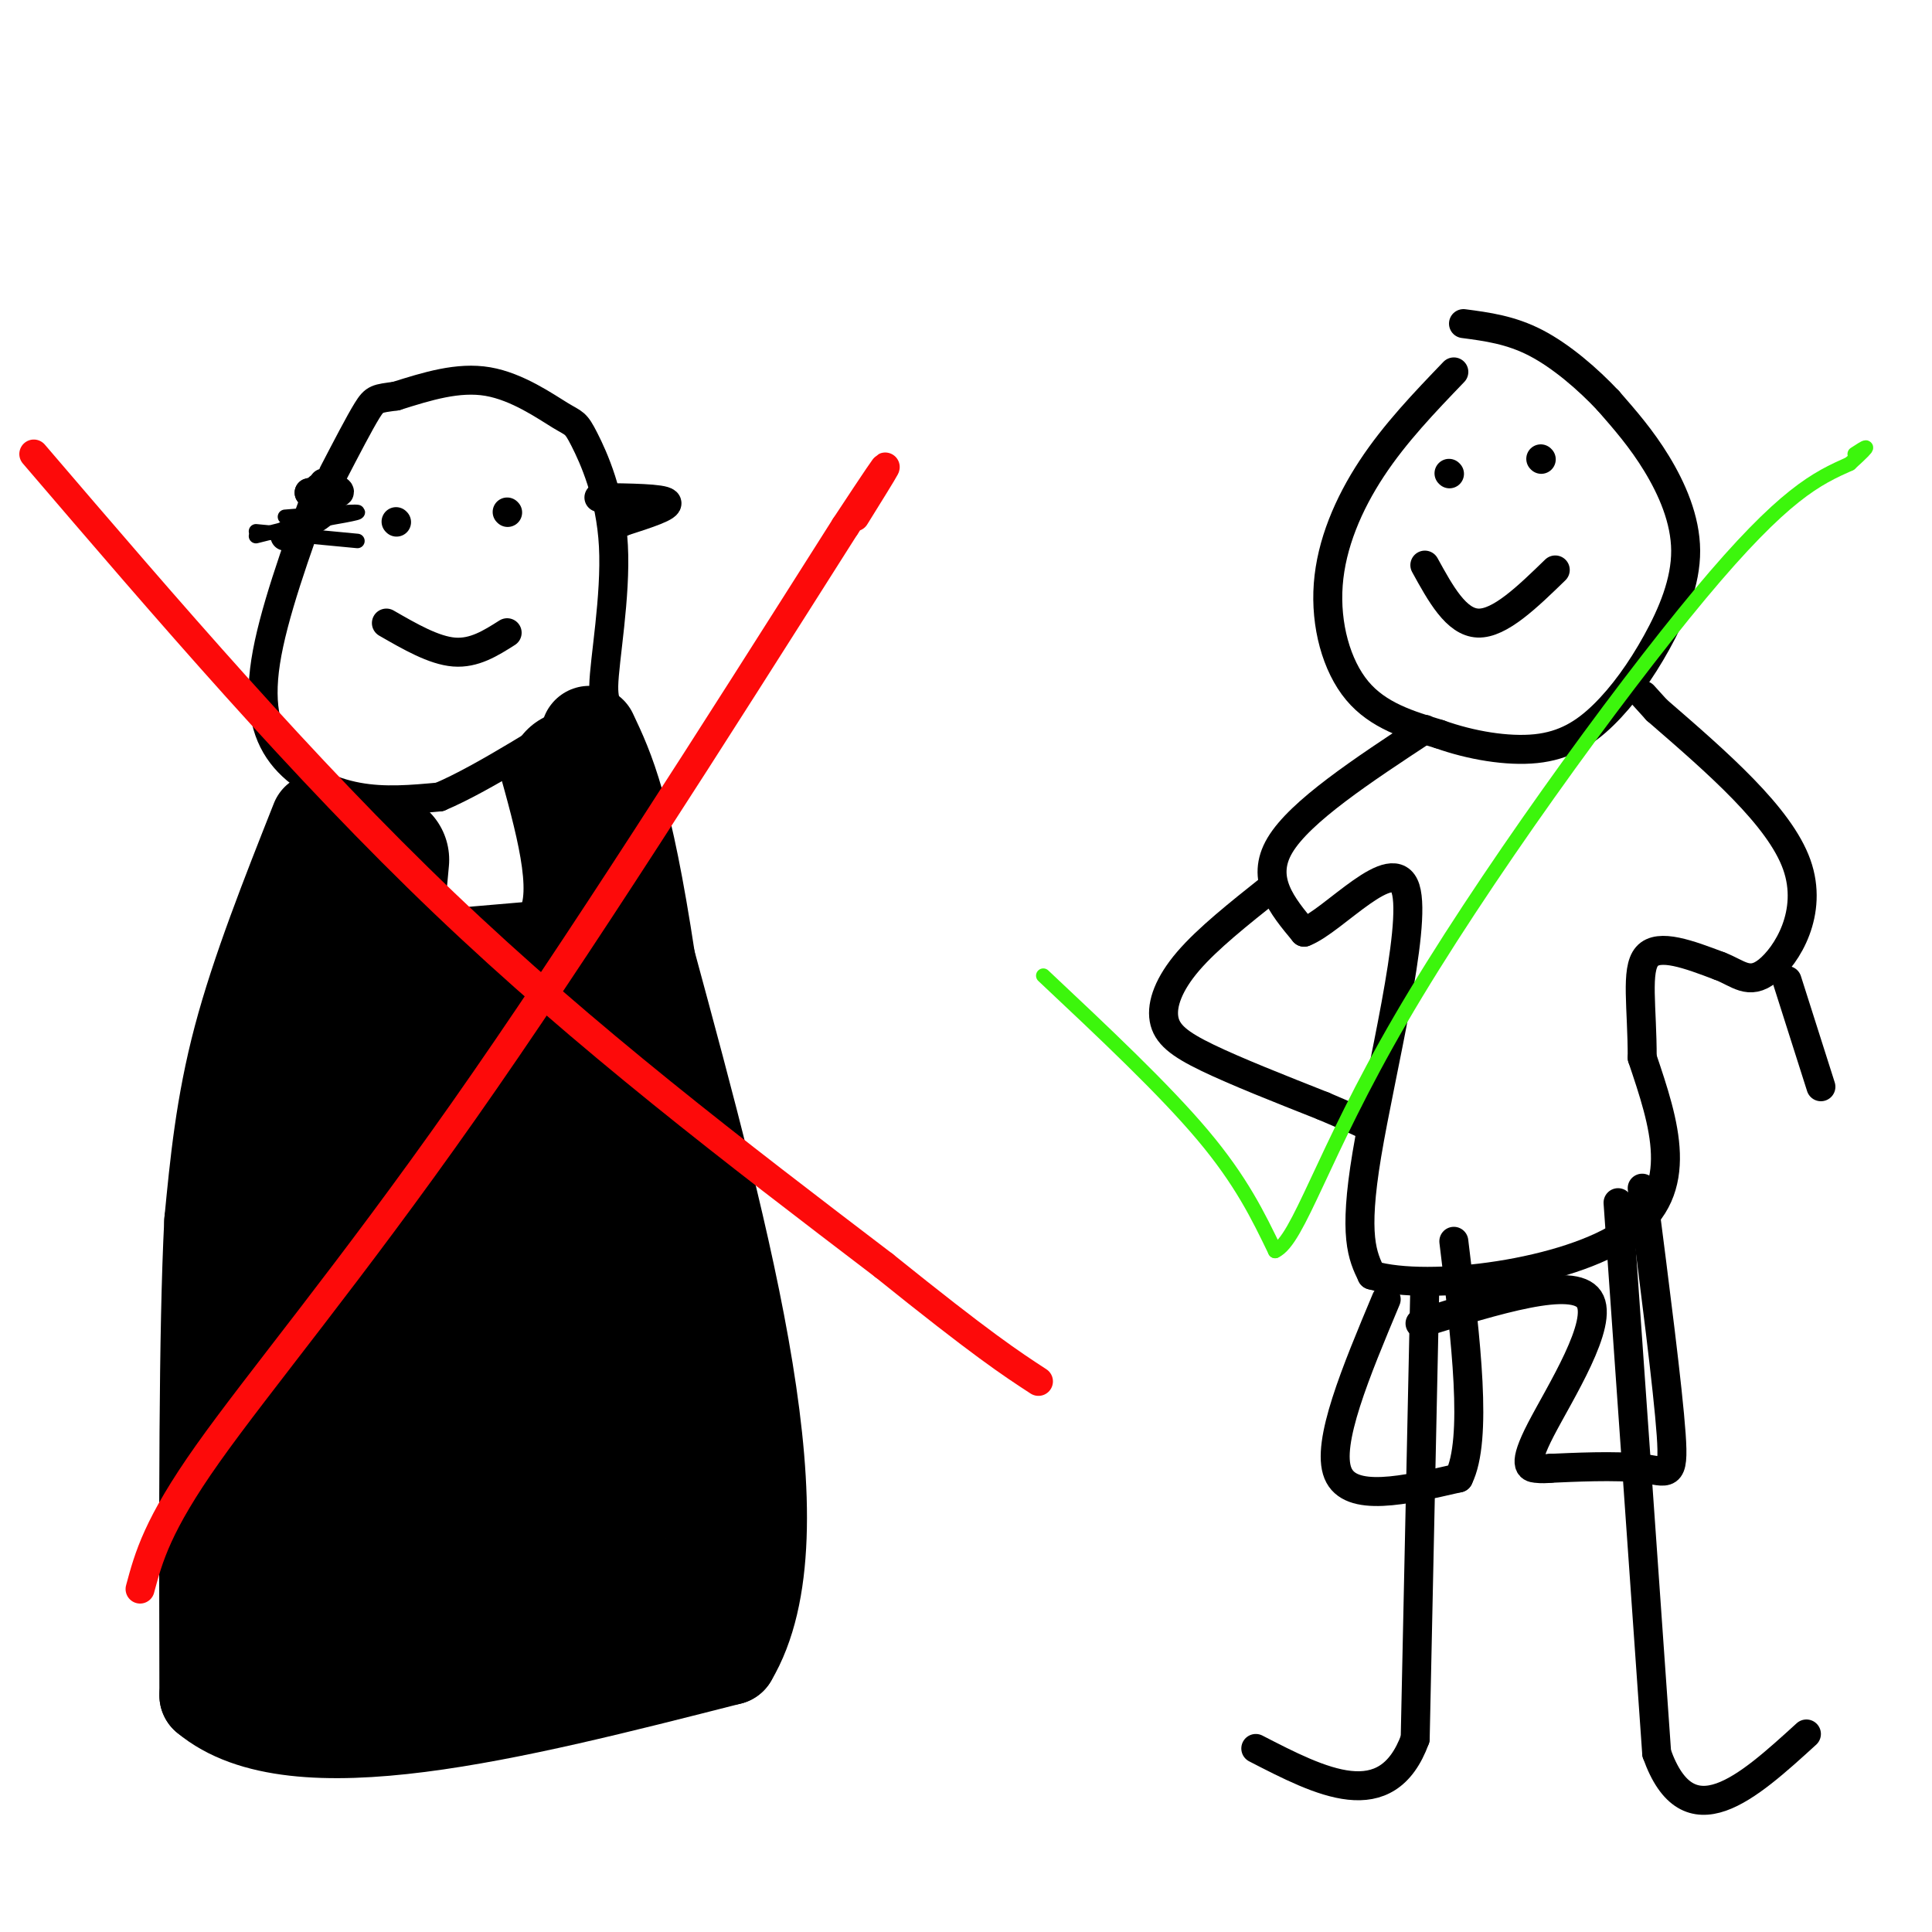 <svg viewBox='0 0 400 400' version='1.1' xmlns='http://www.w3.org/2000/svg' xmlns:xlink='http://www.w3.org/1999/xlink'><g fill='none' stroke='rgb(0,0,0)' stroke-width='6' stroke-linecap='round' stroke-linejoin='round'><path d='M66,101c-4.756,13.190 -9.512,26.381 -11,36c-1.488,9.619 0.292,15.667 4,20c3.708,4.333 9.345,6.952 15,8c5.655,1.048 11.327,0.524 17,0'/><path d='M91,165c9.238,-3.866 23.834,-13.529 30,-17c6.166,-3.471 3.902,-0.748 4,-6c0.098,-5.252 2.560,-18.479 2,-29c-0.560,-10.521 -4.140,-18.335 -6,-22c-1.860,-3.665 -2.001,-3.179 -5,-5c-2.999,-1.821 -8.857,-5.949 -15,-7c-6.143,-1.051 -12.572,0.974 -19,3'/><path d='M82,82c-3.978,0.556 -4.422,0.444 -6,3c-1.578,2.556 -4.289,7.778 -7,13'/><path d='M82,108c0.000,0.000 0.100,0.100 0.1,0.1'/><path d='M105,106c0.000,0.000 0.100,0.100 0.1,0.1'/><path d='M80,129c4.917,2.833 9.833,5.667 14,6c4.167,0.333 7.583,-1.833 11,-4'/></g>
<g fill='none' stroke='rgb(0,0,0)' stroke-width='20' stroke-linecap='round' stroke-linejoin='round'><path d='M66,170c-6.167,15.583 -12.333,31.167 -16,45c-3.667,13.833 -4.833,25.917 -6,38'/><path d='M44,253c-1.167,22.667 -1.083,60.333 -1,98'/><path d='M43,351c17.833,15.000 62.917,3.500 108,-8'/><path d='M151,343c15.167,-25.333 -0.917,-84.667 -17,-144'/><path d='M134,199c-4.833,-31.833 -8.417,-39.417 -12,-47'/></g>
<g fill='none' stroke='rgb(0,0,0)' stroke-width='6' stroke-linecap='round' stroke-linejoin='round'><path d='M86,169c0.000,0.000 -1.000,20.000 -1,20'/><path d='M85,189c4.000,3.500 14.500,2.250 25,1'/><path d='M110,190c3.500,-5.167 -0.250,-18.583 -4,-32'/><path d='M82,175c0.000,0.000 -10.000,55.000 -10,55'/><path d='M72,230c-2.000,11.500 -2.000,12.750 -2,14'/><path d='M228,403c0.000,0.000 0.100,0.100 0.1,0.1'/></g>
<g fill='none' stroke='rgb(0,0,0)' stroke-width='28' stroke-linecap='round' stroke-linejoin='round'><path d='M79,178c0.000,0.000 -10.000,109.000 -10,109'/><path d='M69,287c-2.429,26.833 -3.500,39.417 -5,34c-1.500,-5.417 -3.429,-28.833 -3,-50c0.429,-21.167 3.214,-40.083 6,-59'/><path d='M67,212c1.345,-14.940 1.708,-22.792 0,-15c-1.708,7.792 -5.488,31.226 -7,55c-1.512,23.774 -0.756,47.887 0,72'/><path d='M60,324c-0.905,12.667 -3.167,8.333 2,8c5.167,-0.333 17.762,3.333 31,4c13.238,0.667 27.119,-1.667 41,-4'/><path d='M134,332c7.933,2.178 7.267,9.622 5,-5c-2.267,-14.622 -6.133,-51.311 -10,-88'/><path d='M129,239c-2.833,-25.167 -4.917,-44.083 -7,-63'/><path d='M122,176c-1.667,-13.000 -2.333,-14.000 -3,-15'/><path d='M83,203c0.000,0.000 35.000,-3.000 35,-3'/><path d='M118,200c3.167,0.345 -6.417,2.708 -9,30c-2.583,27.292 1.833,79.512 3,99c1.167,19.488 -0.917,6.244 -3,-7'/><path d='M109,322c-2.190,-13.179 -6.167,-42.625 -10,-68c-3.833,-25.375 -7.524,-46.679 -11,-35c-3.476,11.679 -6.738,56.339 -10,101'/><path d='M78,320c-2.881,18.952 -5.083,15.833 0,3c5.083,-12.833 17.452,-35.381 22,-53c4.548,-17.619 1.274,-30.310 -2,-43'/><path d='M98,227c-0.178,12.822 0.378,66.378 -6,92c-6.378,25.622 -19.689,23.311 -33,21'/><path d='M59,340c-4.911,4.111 -0.689,3.889 4,4c4.689,0.111 9.844,0.556 15,1'/></g>
<g fill='none' stroke='rgb(0,0,0)' stroke-width='6' stroke-linecap='round' stroke-linejoin='round'><path d='M59,111c4.083,-2.250 8.167,-4.500 9,-6c0.833,-1.500 -1.583,-2.250 -4,-3'/><path d='M64,102c0.844,-0.378 4.956,0.178 6,0c1.044,-0.178 -0.978,-1.089 -3,-2'/><path d='M124,103c6.583,0.083 13.167,0.167 14,1c0.833,0.833 -4.083,2.417 -9,4'/><path d='M129,108c-1.500,0.667 -0.750,0.333 0,0'/></g>
<g fill='none' stroke='rgb(253,10,10)' stroke-width='6' stroke-linecap='round' stroke-linejoin='round'><path d='M7,94c27.833,32.500 55.667,65.000 85,93c29.333,28.000 60.167,51.500 91,75'/><path d='M183,262c20.500,16.500 26.250,20.250 32,24'/><path d='M29,329c1.778,-6.622 3.556,-13.244 14,-28c10.444,-14.756 29.556,-37.644 53,-71c23.444,-33.356 51.222,-77.178 79,-121'/><path d='M175,109c13.500,-20.500 7.750,-11.250 2,-2'/></g>
<g fill='none' stroke='rgb(0,0,0)' stroke-width='6' stroke-linecap='round' stroke-linejoin='round'><path d='M301,77c-6.089,6.339 -12.179,12.679 -17,20c-4.821,7.321 -8.375,15.625 -9,24c-0.625,8.375 1.679,16.821 6,22c4.321,5.179 10.661,7.089 17,9'/><path d='M298,152c6.458,2.318 14.104,3.612 20,3c5.896,-0.612 10.041,-3.131 14,-7c3.959,-3.869 7.731,-9.089 11,-15c3.269,-5.911 6.034,-12.515 6,-19c-0.034,-6.485 -2.867,-12.853 -6,-18c-3.133,-5.147 -6.567,-9.074 -10,-13'/><path d='M333,83c-4.222,-4.511 -9.778,-9.289 -15,-12c-5.222,-2.711 -10.111,-3.356 -15,-4'/><path d='M300,98c0.000,0.000 0.100,0.100 0.1,0.1'/><path d='M319,95c0.000,0.000 0.100,0.100 0.1,0.1'/><path d='M295,117c3.250,5.917 6.500,11.833 11,12c4.500,0.167 10.250,-5.417 16,-11'/><path d='M295,151c-12.917,8.500 -25.833,17.000 -30,24c-4.167,7.000 0.417,12.500 5,18'/><path d='M270,193c6.012,-2.226 18.542,-16.792 21,-9c2.458,7.792 -5.155,37.940 -8,55c-2.845,17.060 -0.923,21.030 1,25'/><path d='M284,264c11.800,3.489 40.800,-0.289 53,-9c12.200,-8.711 7.600,-22.356 3,-36'/><path d='M340,219c0.022,-10.356 -1.422,-18.244 1,-21c2.422,-2.756 8.711,-0.378 15,2'/><path d='M356,200c3.881,1.464 6.083,4.125 10,1c3.917,-3.125 9.548,-12.036 6,-22c-3.548,-9.964 -16.274,-20.982 -29,-32'/><path d='M343,147c-4.833,-5.333 -2.417,-2.667 0,0'/><path d='M263,184c-6.494,5.161 -12.988,10.321 -17,15c-4.012,4.679 -5.542,8.875 -5,12c0.542,3.125 3.155,5.179 9,8c5.845,2.821 14.923,6.411 24,10'/><path d='M274,229c5.500,2.333 7.250,3.167 9,4'/><path d='M370,203c0.000,0.000 7.000,22.000 7,22'/><path d='M295,266c0.000,0.000 -2.000,94.000 -2,94'/><path d='M293,360c-5.833,16.000 -19.417,9.000 -33,2'/><path d='M335,249c0.000,0.000 8.000,114.000 8,114'/><path d='M343,363c6.500,18.333 18.750,7.167 31,-4'/><path d='M287,269c-6.250,14.917 -12.500,29.833 -10,36c2.500,6.167 13.750,3.583 25,1'/><path d='M302,306c4.000,-8.000 1.500,-28.500 -1,-49'/><path d='M294,274c15.875,-4.929 31.750,-9.857 35,-5c3.250,4.857 -6.125,19.500 -10,27c-3.875,7.500 -2.250,7.857 -1,8c1.250,0.143 2.125,0.071 3,0'/><path d='M321,304c4.333,-0.190 13.667,-0.667 19,0c5.333,0.667 6.667,2.476 6,-7c-0.667,-9.476 -3.333,-30.238 -6,-51'/></g>
<g fill='none' stroke='rgb(60,246,12)' stroke-width='3' stroke-linecap='round' stroke-linejoin='round'><path d='M216,202c12.500,11.750 25.000,23.500 33,33c8.000,9.500 11.500,16.750 15,24'/><path d='M264,259c4.881,-2.226 9.583,-19.792 26,-48c16.417,-28.208 44.548,-67.060 62,-88c17.452,-20.940 24.226,-23.970 31,-27'/><path d='M383,96c5.333,-4.833 3.167,-3.417 1,-2'/></g>
<g fill='none' stroke='rgb(0,0,0)' stroke-width='3' stroke-linecap='round' stroke-linejoin='round'><path d='M59,107c7.083,-0.583 14.167,-1.167 15,-1c0.833,0.167 -4.583,1.083 -10,2'/><path d='M64,108c-1.500,0.333 -0.250,0.167 1,0'/><path d='M53,110c0.000,0.000 21.000,2.000 21,2'/><path d='M53,111c0.000,0.000 12.000,-3.000 12,-3'/></g>
</svg>